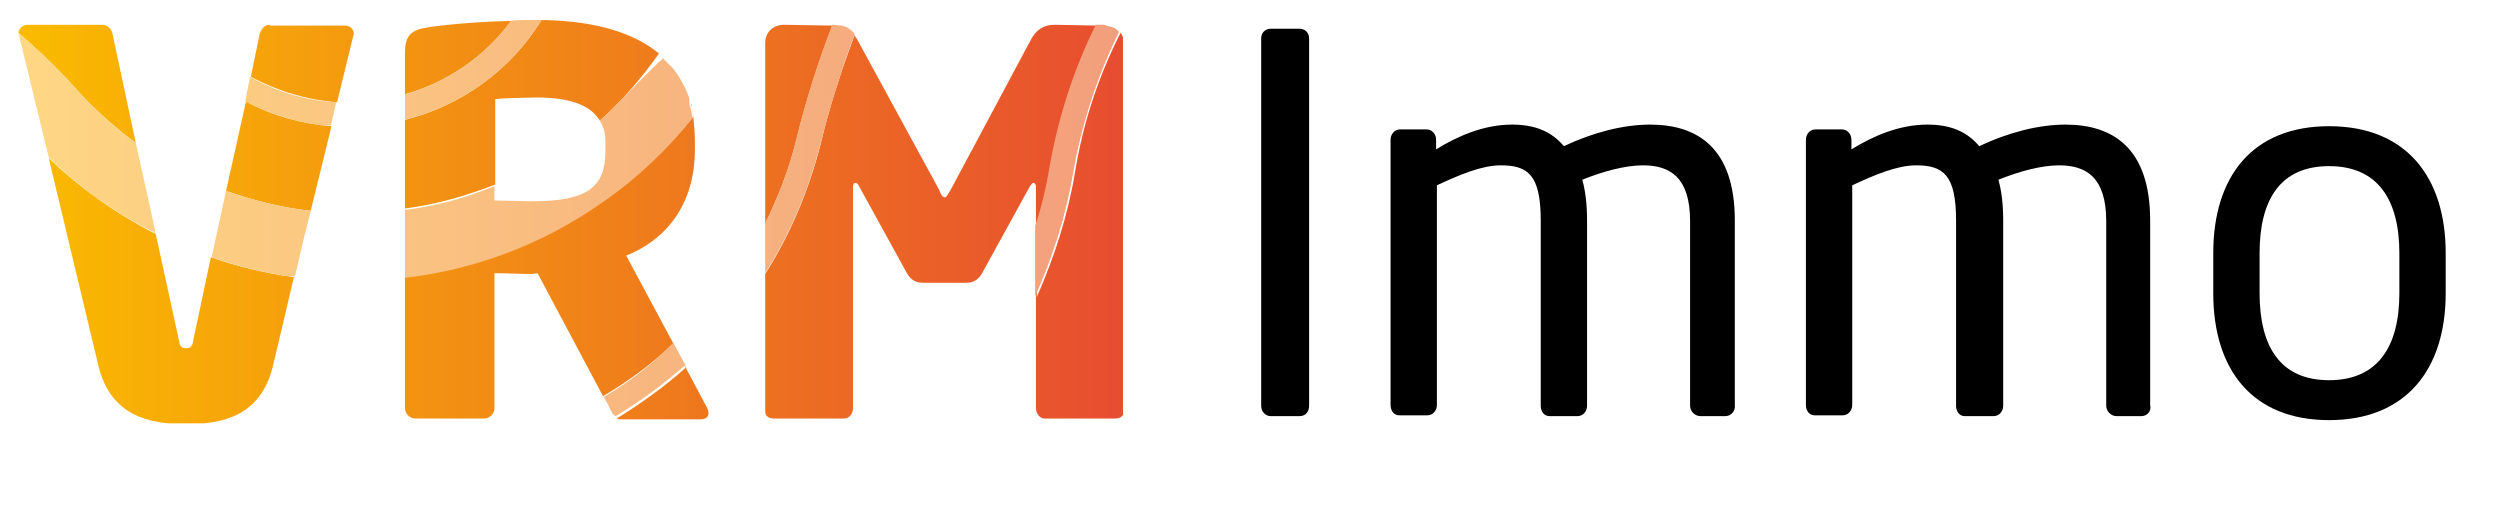 <svg enable-background="new 0 0 313 66.3" viewBox="0 0 313 66.3" xmlns="http://www.w3.org/2000/svg" xmlns:xlink="http://www.w3.org/1999/xlink"><clipPath id="a"><path d="m2.3-.5h141.4v53.9h-141.4z"/></clipPath><clipPath id="b"><path d="m85.9 46c-2.7 2.4-5.6 4.5-8.7 6.4.1 0 .2.1.4.1h10.1c.7 0 1-.3 1-.8 0-.2-.1-.5-.2-.7l-4.1-7.7zm9.9-18v6.3zm-69.3 4.2 1.8-8.3zm-7-2.9c-4.9-2.5-9.4-5.7-13.4-9.5l6.2 25.9c1.5 6.4 6.4 7.4 11 7.4s9.4-1 10.9-7.4l2.6-11c-3.6-.5-7-1.3-10.4-2.5l-2.2 10.4c-.1.7-.3 1-.9 1s-.8-.3-.9-1l-2.9-13.3-2.5-11.4zm67.4-14.4c-.1-.5-.2-1-.3-1.5.1.4.2.9.3 1.5m-.3-1.6c0-.1 0-.2-.1-.3 0 .2 0 .3.1.3m-.1-.2c0-.1 0-.1 0-.1-.1 0 0 0 0 .1m-.1-.2c0-.1 0-.1 0 0m0-.1c0-.1 0 0 0 0m-58.1 11.1c3.4 1.2 7 2.1 10.6 2.5l2.6-10.6c-3.7-.3-7.4-1.3-10.7-3.1zm58.1-11.2c0-.1 0-.1 0 0m0-.1c-.1 0-.1 0 0 0m-.1 0c0-.1 0-.1 0 0m0-.1c0-.1 0 0 0 0m0-.1c0-.1 0 0 0 0m0-.1c-.1 0-.1 0 0 0m-55.6.4.1-.5zm55.5-.4v-.1zm-35.5-.5v3.2zm-19.9.4.6-2.6zm55.4-.1c-.5-1.4-1.2-2.7-2.1-3.8.9 1.1 1.6 2.4 2.1 3.8m-2.1-3.8-.1-.1c0 .1 0 .1.1.1m-.1-.1c-.1 0 0 0 0 0m-.1 0c0-.1 0 0 0 0m-.1-.1c0-.1 0 0 0 0m-.1-.1c0-.1 0-.1 0 0m0-.1c-.1 0 0 0 0 0m-.1 0c0-.1 0-.1 0 0m0-.1c-.1 0 0 0 0 0m-.1-.1c-.1-.1-.1-.1 0 0m-.1-.1c-.3-.3-.6-.6-.9-.9.3.3.6.6.9.9m56.8-3.5c0-.1 0-.1 0 0m0-.1c-.1 0-.1 0 0 0m-33.5 0c-.3-.3-.7-.6-1.1-.7.4.2.8.4 1.1.7m-1.3-.7c0-.1 0 0 0 0m34.7.7c-.3-.4-.7-.6-1.2-.7.5.1.9.3 1.2.7m-1.1-.8c-.1 0 0 0 0 0m-33.7 0c-.1 0-.1 0 0 0m-.1 0c-.1 0 0 0 0 0m33.7 0c-.1 0-.1 0 0 0m-33.8 0c-.1 0-.1 0 0 0m33.7 0c-.1 0-.1 0 0 0m-33.8 0c-.1 0 0 0 0 0m33.7 0c-.1 0 0 0 0 0m-.1 0c0-.1 0 0 0 0m0-.1c-.1 0-.1 0 0 0m-33.8 0c-.1 0 0 0 0 0m33.6 0c-.1 0-.1 0 0 0m-134.9 0c-.7 0-1.2.5-1.2 1.1v-.1l1.8 1.6c1.9 1.7 3.7 3.5 5.3 5.3 2.3 2.6 4.9 4.9 7.6 6.9l-2.9-13.6c-.1-.7-.7-1.2-1.3-1.2zm30.3 0c-.7 0-1.1.5-1.3 1.2l-1.1 5.3c3.3 1.8 7 2.9 10.8 3.2l2-8.2c0-.1.1-.3.1-.3 0-.7-.5-1.1-1.1-1.1h-9.4zm64.4 0c-1.4 0-2.4.9-2.4 2.3v22.6c1.6-3.3 3-6.8 3.9-10.5 1.2-4.9 2.7-9.6 4.5-14.3zm6.2 0h-.2zm0 0s.1 0 0 0zm27.6 0c-1.4 0-2.3.7-2.9 1.8l-10.1 18.9c-.3.5-.5.9-.7.9-.3 0-.5-.3-.7-.9l-10.3-18.9c-.2-.3-.4-.6-.6-.9.1.1.2.2.3.4-1.7 4.5-3.2 9.1-4.3 13.8-1.5 5.8-3.8 11.2-6.9 16.1v17.2c0 .7.6.9 1.1.9h8.8c.6 0 1.1-.6 1.1-1.3v-27.7c0-.5.2-.5.3-.5.2 0 .3.1.5.5l6 10.9c.5.8 1.1 1.1 2 1.1h5.3c.9 0 1.5-.3 2-1.1l6-10.9c.2-.3.3-.5.5-.5.1 0 .3.1.3.5v27.7c0 .7.5 1.3 1.1 1.3h8.8c.5 0 1.1-.2 1.1-.9v-46c0-.5-.1-1-.4-1.4-2.8 5.5-4.7 11.3-5.7 17.4-.9 5.5-2.6 10.7-4.8 15.7v-8.8c.7-2.4 1.3-4.9 1.8-7.4 1.1-6.2 3-12.2 5.8-17.8zm5.3 0h1zm.9 0c.1 0 .1 0 0 0m-84.5.3c-2.1.3-3 .9-3 3.2v5.2c5.3-1.5 10-4.7 13.3-9.2h1.6c-4.4 0-9.2.4-11.9.8m11.9-.9h1.1c-.3 0-.7 0-1.1 0m1.1 0c.1 0 .1 0 0 0m.2 0h.2s-.1 0-.2 0m.9 0c-3.9 6.3-10 10.7-17.1 12.5v36.1c0 .7.6 1.3 1.3 1.3h8.6c.7 0 1.3-.6 1.3-1.3v-16.9c1.3 0 3.3.1 4.7.1l.7-.1 8.2 15.4c3.2-1.9 6.2-4.1 8.8-6.6l-5.9-11c4.8-1.9 8.6-6.2 8.6-13.3v-.9c0-1.1-.1-2.2-.2-3.2-3.3 4.1-7.2 7.7-11.5 10.7-7.4 5.1-15.8 8.2-24.6 9.3v-8.5c3.9-.5 7.7-1.6 11.3-3v-10.7c.8-.1 4.2-.2 5.2-.2 4 0 6.7.9 7.9 2.9 2.8-2.5 5.2-5.3 7.4-8.4-3.6-3-9.1-4.2-15.3-4.2z"/></clipPath><linearGradient id="c" gradientUnits="userSpaceOnUse" x1="2.291" x2="140.605" y1="27.758" y2="27.758"><stop offset="0" stop-color="#fabb00"/><stop offset="1" stop-color="#e74d30"/></linearGradient><clipPath id="d"><path d="m75.6 49.7.7 1.3c.1.3.3.6.4.8.1.1.3.3.4.3 3.1-1.9 6-4 8.7-6.4l-1.5-2.8c-2.6 2.7-5.5 4.9-8.7 6.8m62.6-46.6h-1c-2.8 5.6-4.7 11.6-5.8 17.8-.4 2.5-1 5-1.8 7.4v8.8c2.2-4.9 3.9-10.2 4.8-15.7 1.1-6.1 3-11.9 5.7-17.4-.3-.4-.7-.6-1.2-.7s0 0-.1 0c-.5-.2-.5-.2-.6-.2"/></clipPath><linearGradient id="e"><stop offset="0" stop-color="#fed784"/><stop offset="1" stop-color="#f39e7c"/></linearGradient><linearGradient id="f" gradientUnits="userSpaceOnUse" x1="2.329" x2="140.623" xlink:href="#e" y1="27.701" y2="27.701"/><clipPath id="g"><path d="m75.1 15.1c.4.7.7 1.5.7 2.4v.1.1.2.1.9c0 4.5-2.2 6.3-9.2 6.3-.7 0-4-.1-4.7-.1v-1.8c-3.6 1.5-7.3 2.5-11.3 3v8.5c8.8-1 17.3-4.2 24.6-9.3 4.4-3 8.2-6.6 11.5-10.7-.1-.6-.2-1.2-.4-1.8 0-.1 0-.1 0-.1s0 0 0-.1 0 0 0-.1 0 0 0-.1 0 0 0-.1 0 0 0-.1v-.1c-.5-1.4-1.2-2.7-2.1-3.8l-.1-.1-.1-.1-.1-.1c-.3-.3-.6-.6-.9-.9-2.7 2.5-5.2 5.3-7.9 7.8"/></clipPath><linearGradient id="h" gradientUnits="userSpaceOnUse" x1="2.329" x2="140.623" xlink:href="#e" y1="20.745" y2="20.745"/><clipPath id="i"><path d="m26.5 32.2c3.4 1.2 6.8 2 10.4 2.5l1.2-5.1.8-3.2c-3.6-.4-7.2-1.3-10.6-2.5zm77.9-29.1h-.2c-1.8 4.7-3.3 9.4-4.5 14.3-.9 3.7-2.2 7.2-3.9 10.5v6.3c3.1-4.9 5.4-10.3 6.9-16.1 1.2-4.7 2.6-9.3 4.3-13.8-.4-.6-.9-.9-1.6-1.1h-.1s0 0-.1 0c-.7-.1-.7-.1-.8-.1z"/></clipPath><linearGradient id="j" gradientUnits="userSpaceOnUse" x1="2.329" x2="140.623" xlink:href="#e" y1="18.851" y2="18.851"/><clipPath id="k"><path d="m2.3 4.2c0 .1.1.2.1.3l3.7 15.2c4 3.9 8.5 7.1 13.4 9.5l-2.5-11.3c-2.8-2-5.3-4.3-7.6-6.9-1.6-1.8-3.4-3.6-5.3-5.3z"/></clipPath><linearGradient id="l" gradientUnits="userSpaceOnUse" x1="2.329" x2="140.623" xlink:href="#e" y1="16.694" y2="16.694"/><clipPath id="m"><path d="m30.8 12.2-.1.5c3.3 1.7 7 2.8 10.7 3.1l.7-3c-3.8-.2-7.5-1.3-10.8-3.2zm36.1-9.7c-1 0-1.9 0-2.9.1-3.3 4.5-8 7.7-13.3 9.2v3.2c7.1-1.8 13.2-6.2 17.1-12.5-.2 0-.4 0-.7 0 0 0-.1 0-.2 0"/></clipPath><linearGradient id="n" gradientUnits="userSpaceOnUse" x1="2.329" x2="140.623" xlink:href="#e" y1="9.1" y2="9.1"/><path clip-path="url(#a)" d="m93.4 75.3c-1.1 0-1.9-.1-2.6-.2-.3 0-.3-.1-.3-.3v-.6c0-.2.1-.2.3-.2.7.1 1.9.1 2.6.1 1.9 0 2.4-.7 2.4-1.8 0-.8-.5-1.2-1.9-2.1l-1.5-.9c-1.4-.9-2.2-1.7-2.2-2.9 0-1.9 1.4-2.8 3.7-2.8.9 0 2.1.1 2.7.2.2 0 .3.1.3.3v.7c0 .2-.1.2-.3.2-.7 0-1.8-.1-2.7-.1-1.6 0-2.3.3-2.3 1.5 0 .7.5 1.2 1.7 1.9l1.4.9c1.8 1.1 2.5 1.9 2.5 3.2.1 1.3-.7 2.9-3.8 2.9m12.3-4h-5.2v.2c0 1.9.7 2.5 2.2 2.5.9 0 2.1-.1 2.8-.2h.1c.1 0 .2.1.2.2v.5c0 .2-.1.3-.3.4-.9.2-1.7.3-2.8.3-1.8 0-3.5-.8-3.5-3.7v-1.4c0-2.2 1.2-3.7 3.5-3.7s3.4 1.4 3.4 3.7v.9c-.1.2-.2.3-.4.3m-1-1.2c0-1.8-.7-2.5-2-2.5s-2.1.8-2.1 2.5v.1zm7.1-2.4c-.7 0-1.4.2-2.2.7v6.5c0 .2-.1.3-.3.3h-.8c-.2 0-.3-.1-.3-.3v-8c0-.2.1-.3.3-.3h.7c.2 0 .3.1.3.3v.3c.8-.5 1.5-.7 2.2-.7.2 0 .3.1.3.3v.6c.1.2 0 .3-.2.3m8.7-.7-2.1 7.4c-.2.7-.7.9-1.4.9s-1.2-.2-1.4-.9l-2.1-7.4v-.1c0-.2.1-.3.2-.3h.9c.1 0 .2.1.3.3l1.8 6.8c.1.4.2.5.3.5s.2-.1.3-.5l1.8-6.8c.1-.2.2-.3.3-.3h.9c.2 0 .2.1.2.4 0-.1 0-.1 0 0m3.2-1.8h-.8c-.2 0-.3-.1-.3-.3v-1.2c0-.2.1-.3.3-.3h.8c.2 0 .3.1.3.3v1.2c0 .2-.1.3-.3.3m0 10h-.7c-.2 0-.3-.1-.3-.3v-8c0-.2.1-.3.3-.3h.8c.2 0 .3.1.3.3v8c-.1.1-.2.3-.4.3m7.9-.1c-.5.1-1.2.2-2 .2-2.1 0-3.3-1.5-3.3-3.8v-1.2c0-2.3 1.2-3.8 3.3-3.8.7 0 1.4.1 2 .2.3 0 .3.1.3.3v.6c0 .2-.1.2-.3.2h-.1c-.7-.1-1.2-.1-1.9-.1-1.2 0-2 .8-2 2.6v1.2c0 1.7.7 2.6 2 2.6.8 0 1.2 0 1.9-.1h.1c.1 0 .3.1.3.2v.6c0 .2 0 .3-.3.3m8.7-3.8h-5.2v.2c0 1.9.7 2.5 2.2 2.5.9 0 2.1-.1 2.8-.2h.1c.1 0 .2.1.2.2v.5c0 .2-.1.3-.3.4-.9.2-1.7.3-2.8.3-1.8 0-3.5-.8-3.5-3.7v-1.4c0-2.2 1.2-3.7 3.5-3.7s3.4 1.4 3.4 3.7v.9c-.1.2-.2.3-.4.3m-1.1-1.2c0-1.8-.7-2.5-2-2.5s-2.1.8-2.1 2.5v.1z"/><path clip-path="url(#b)" d="m2.3 2.5h138.3v50.5h-138.3z" fill="url(#c)"/><path clip-path="url(#d)" d="m75.6 3.1h64.7v49.2h-64.7z" fill="url(#f)"/><path clip-path="url(#g)" d="m50.7 6.7h36.2v28.1h-36.2z" fill="url(#h)"/><path clip-path="url(#i)" d="m26.5 3.1h80.6v31.5h-80.6z" fill="url(#j)"/><path clip-path="url(#k)" d="m2.3 4.1h17.1v25.2h-17.1z" fill="url(#l)"/><path clip-path="url(#m)" d="m30.7 2.5h37.1v13.2h-37.1z" fill="url(#n)"/><path d="m162.7 52.1h-3.6c-.7 0-1.2-.6-1.2-1.3v-46c0-.7.5-1.2 1.2-1.2h3.6c.7 0 1.2.5 1.2 1.2v46c0 .7-.4 1.3-1.2 1.3z"/><path d="m216 52.1h-3.1c-.7 0-1.3-.6-1.3-1.3v-23.1c0-5.5-2.5-7-5.9-7-2.3 0-5.1.8-7.6 1.8.4 1.4.6 3.1.6 5.1v23.2c0 .7-.5 1.3-1.2 1.3h-3.5c-.7 0-1.1-.6-1.1-1.3v-23.2c0-5.7-1.6-6.9-5-6.9-2.4 0-5.2 1.2-8 2.5v27.5c0 .7-.5 1.3-1.2 1.3h-3.5c-.7 0-1.1-.6-1.1-1.3v-33.2c0-.7.5-1.3 1.2-1.3h3.3c.7 0 1.2.6 1.2 1.3v1.2c2.6-1.6 5.9-3.1 9.5-3.1 2.8 0 4.9.8 6.5 2.7 3.6-1.7 7.4-2.7 10.8-2.7 5.9 0 10.6 2.9 10.6 12v23.1c.1.8-.5 1.4-1.2 1.4z"/><path d="m268.1 52.1h-3.1c-.7 0-1.3-.6-1.3-1.3v-23.1c0-5.5-2.5-7-5.9-7-2.3 0-5.1.8-7.6 1.8.4 1.4.6 3.1.6 5.1v23.2c0 .7-.5 1.3-1.2 1.3h-3.6c-.7 0-1.1-.6-1.1-1.3v-23.2c0-5.7-1.6-6.9-5-6.9-2.4 0-5.2 1.2-8 2.5v27.5c0 .7-.5 1.3-1.2 1.3h-3.5c-.7 0-1.1-.6-1.1-1.3v-33.2c0-.7.5-1.3 1.2-1.3h3.3c.7 0 1.2.6 1.2 1.3v1.2c2.6-1.6 5.9-3.1 9.5-3.1 2.8 0 4.9.8 6.5 2.7 3.6-1.7 7.4-2.7 10.8-2.7 5.9 0 10.6 2.9 10.6 12v23.1c.2.8-.4 1.4-1.1 1.4z"/><path d="m291.6 52.6c-9.6 0-14.5-6.3-14.5-15.9v-5c0-9.6 4.9-15.9 14.5-15.9s14.6 6.3 14.6 15.9v5c0 9.6-5 15.9-14.6 15.9zm8.8-20.9c0-6.7-2.7-10.9-8.8-10.9s-8.7 4.2-8.7 10.9v5c0 6.7 2.6 10.9 8.7 10.9s8.8-4.2 8.8-10.9z"/></svg>
